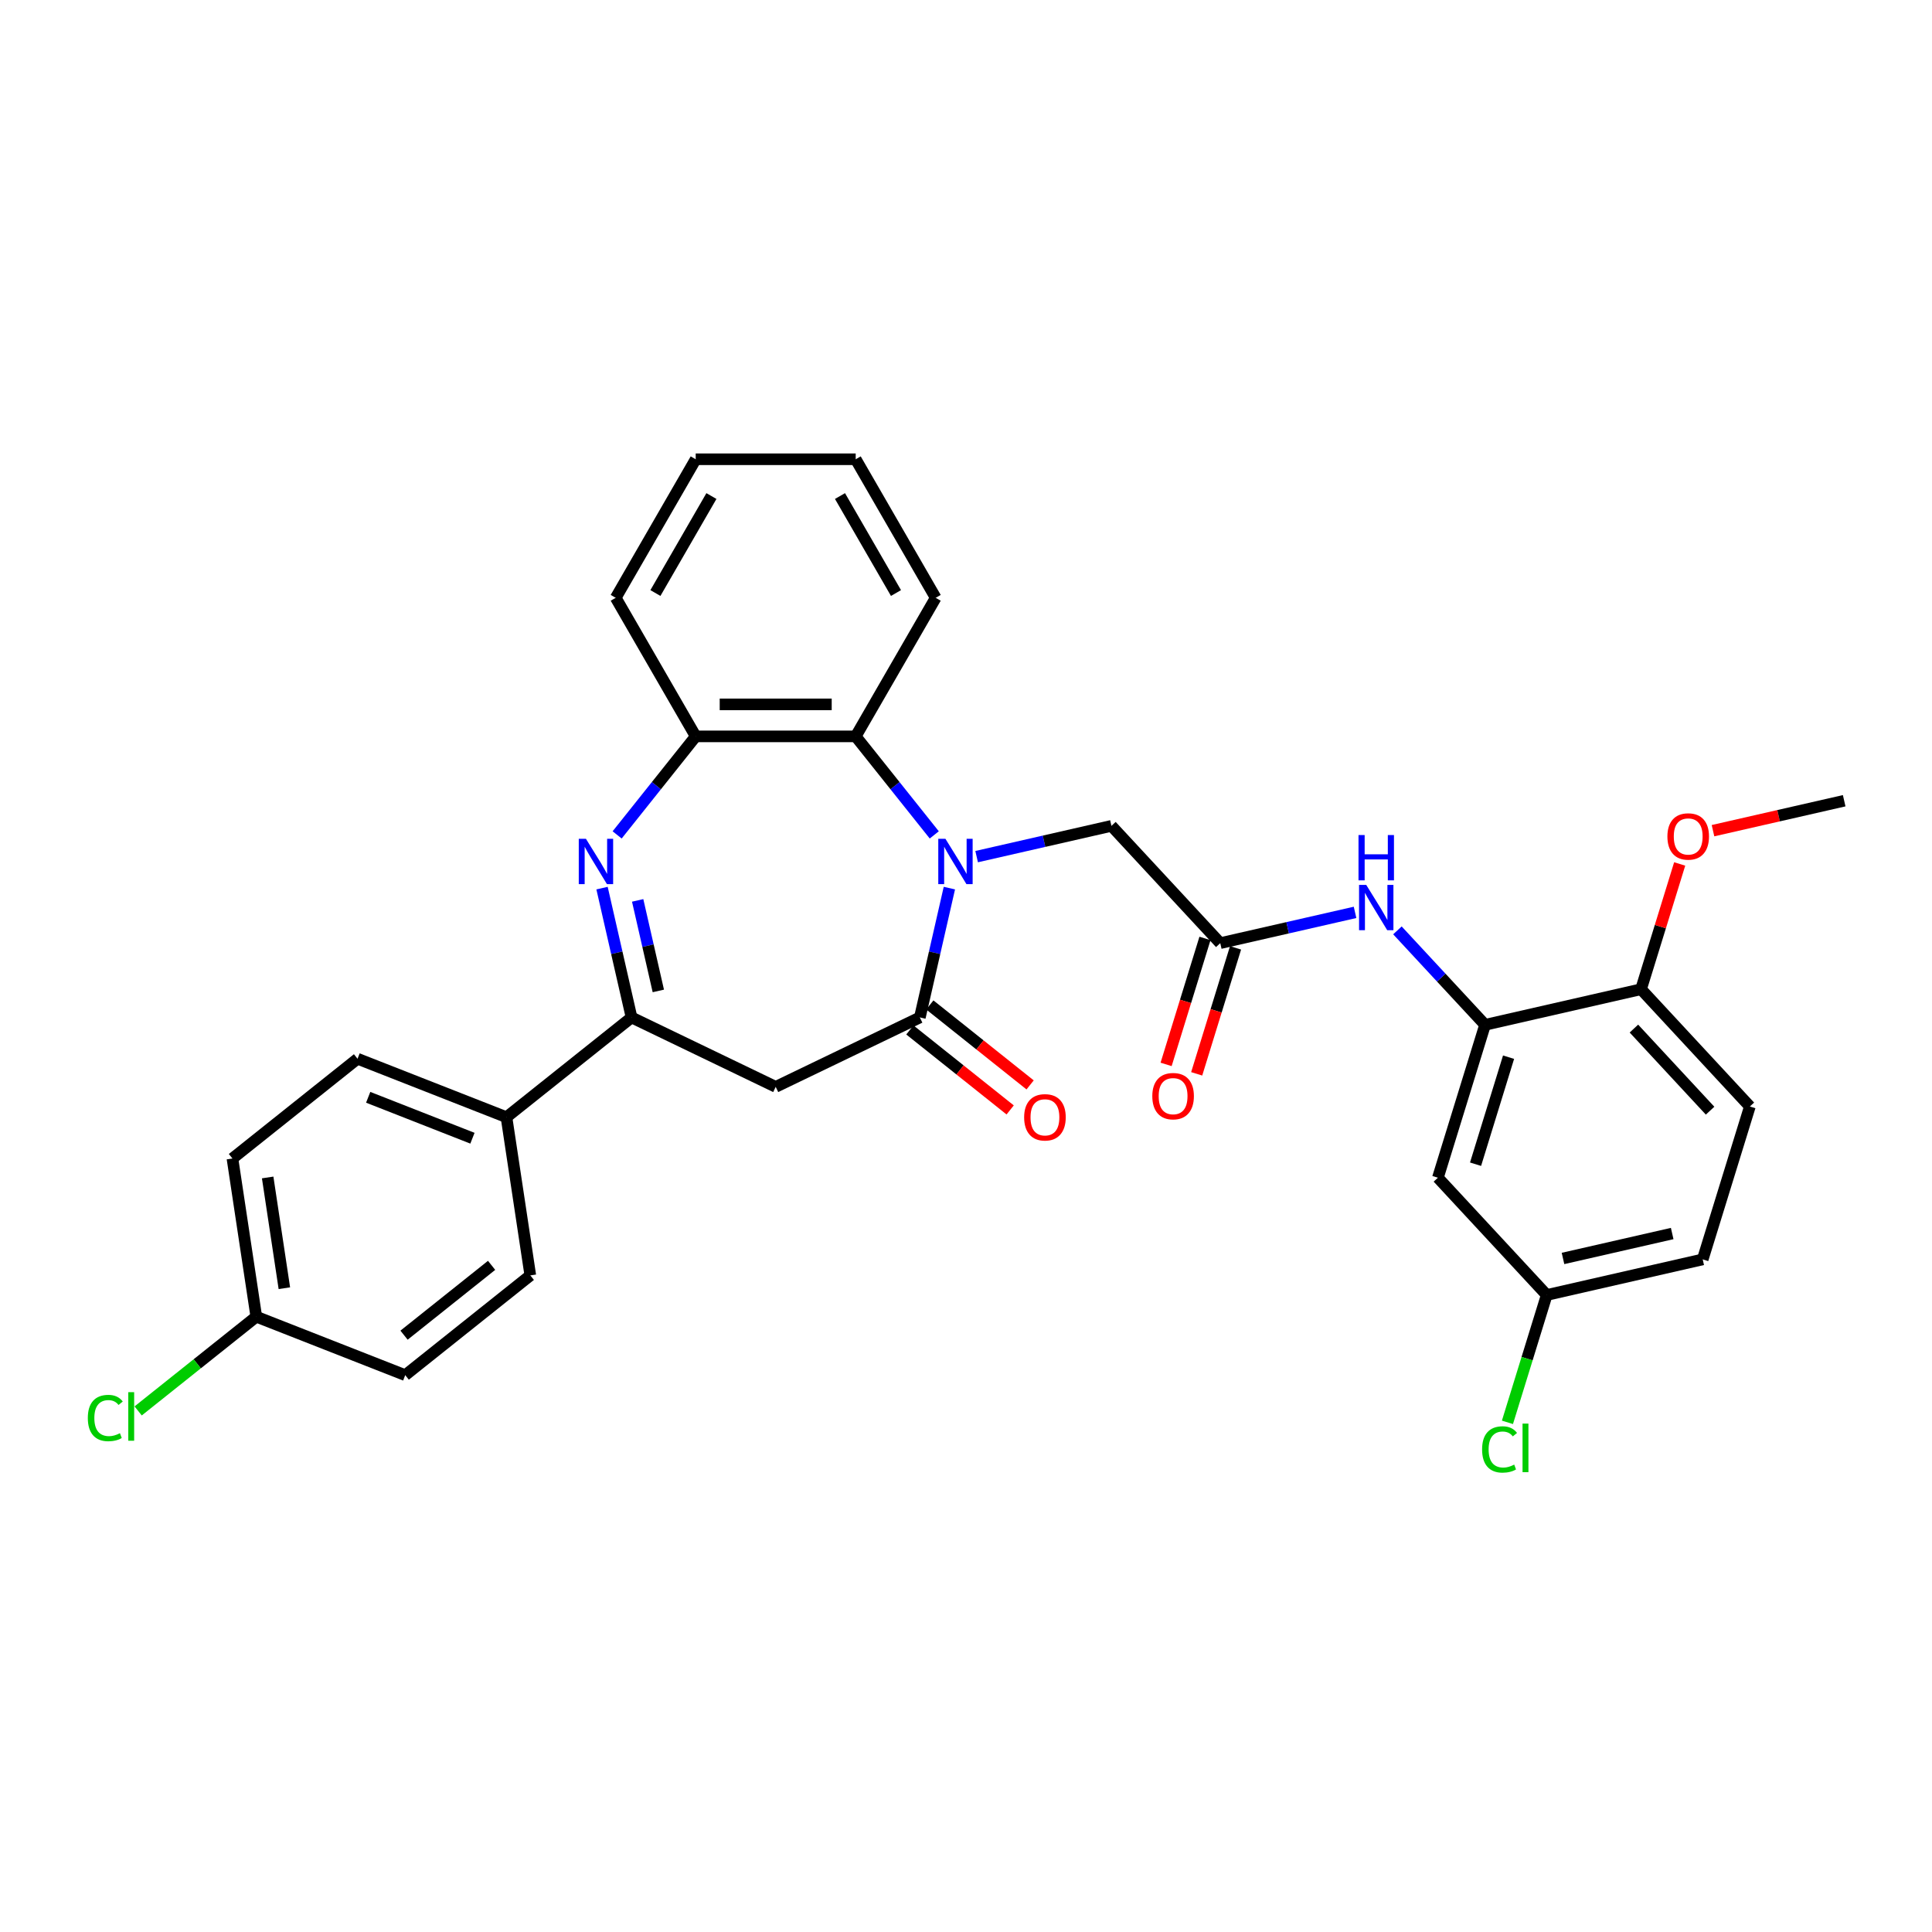 <?xml version='1.0' encoding='iso-8859-1'?>
<svg version='1.1' baseProfile='full'
              xmlns='http://www.w3.org/2000/svg'
                      xmlns:rdkit='http://www.rdkit.org/xml'
                      xmlns:xlink='http://www.w3.org/1999/xlink'
                  xml:space='preserve'
width='1000px' height='1000px' viewBox='0 0 1000 1000'>
<!-- END OF HEADER -->
<rect style='opacity:1.0;fill:#FFFFFF;stroke:none' width='1000' height='1000' x='0' y='0'> </rect>
<path class='bond-0' d='M 491.393,459.688 L 483.753,493.158' style='fill:none;fill-rule:evenodd;stroke:#0000FF;stroke-width:6px;stroke-linecap:butt;stroke-linejoin:miter;stroke-opacity:1' />
<path class='bond-0' d='M 483.753,493.158 L 476.114,526.627' style='fill:none;fill-rule:evenodd;stroke:#000000;stroke-width:6px;stroke-linecap:butt;stroke-linejoin:miter;stroke-opacity:1' />
<path class='bond-4' d='M 483.577,432.143 L 463.243,406.645' style='fill:none;fill-rule:evenodd;stroke:#0000FF;stroke-width:6px;stroke-linecap:butt;stroke-linejoin:miter;stroke-opacity:1' />
<path class='bond-4' d='M 463.243,406.645 L 442.909,381.147' style='fill:none;fill-rule:evenodd;stroke:#000000;stroke-width:6px;stroke-linecap:butt;stroke-linejoin:miter;stroke-opacity:1' />
<path class='bond-9' d='M 505.506,443.389 L 540.391,435.427' style='fill:none;fill-rule:evenodd;stroke:#0000FF;stroke-width:6px;stroke-linecap:butt;stroke-linejoin:miter;stroke-opacity:1' />
<path class='bond-9' d='M 540.391,435.427 L 575.277,427.464' style='fill:none;fill-rule:evenodd;stroke:#000000;stroke-width:6px;stroke-linecap:butt;stroke-linejoin:miter;stroke-opacity:1' />
<path class='bond-3' d='M 476.114,526.627 L 401.503,562.558' style='fill:none;fill-rule:evenodd;stroke:#000000;stroke-width:6px;stroke-linecap:butt;stroke-linejoin:miter;stroke-opacity:1' />
<path class='bond-12' d='M 470.951,533.102 L 496.905,553.8' style='fill:none;fill-rule:evenodd;stroke:#000000;stroke-width:6px;stroke-linecap:butt;stroke-linejoin:miter;stroke-opacity:1' />
<path class='bond-12' d='M 496.905,553.8 L 522.86,574.498' style='fill:none;fill-rule:evenodd;stroke:#FF0000;stroke-width:6px;stroke-linecap:butt;stroke-linejoin:miter;stroke-opacity:1' />
<path class='bond-12' d='M 481.277,520.153 L 507.232,540.851' style='fill:none;fill-rule:evenodd;stroke:#000000;stroke-width:6px;stroke-linecap:butt;stroke-linejoin:miter;stroke-opacity:1' />
<path class='bond-12' d='M 507.232,540.851 L 533.186,561.549' style='fill:none;fill-rule:evenodd;stroke:#FF0000;stroke-width:6px;stroke-linecap:butt;stroke-linejoin:miter;stroke-opacity:1' />
<path class='bond-1' d='M 319.429,432.143 L 339.763,406.645' style='fill:none;fill-rule:evenodd;stroke:#0000FF;stroke-width:6px;stroke-linecap:butt;stroke-linejoin:miter;stroke-opacity:1' />
<path class='bond-1' d='M 339.763,406.645 L 360.097,381.147' style='fill:none;fill-rule:evenodd;stroke:#000000;stroke-width:6px;stroke-linecap:butt;stroke-linejoin:miter;stroke-opacity:1' />
<path class='bond-31' d='M 311.614,459.688 L 319.253,493.158' style='fill:none;fill-rule:evenodd;stroke:#0000FF;stroke-width:6px;stroke-linecap:butt;stroke-linejoin:miter;stroke-opacity:1' />
<path class='bond-31' d='M 319.253,493.158 L 326.893,526.627' style='fill:none;fill-rule:evenodd;stroke:#000000;stroke-width:6px;stroke-linecap:butt;stroke-linejoin:miter;stroke-opacity:1' />
<path class='bond-31' d='M 330.053,466.044 L 335.4,489.472' style='fill:none;fill-rule:evenodd;stroke:#0000FF;stroke-width:6px;stroke-linecap:butt;stroke-linejoin:miter;stroke-opacity:1' />
<path class='bond-31' d='M 335.4,489.472 L 340.748,512.901' style='fill:none;fill-rule:evenodd;stroke:#000000;stroke-width:6px;stroke-linecap:butt;stroke-linejoin:miter;stroke-opacity:1' />
<path class='bond-2' d='M 326.893,526.627 L 401.503,562.558' style='fill:none;fill-rule:evenodd;stroke:#000000;stroke-width:6px;stroke-linecap:butt;stroke-linejoin:miter;stroke-opacity:1' />
<path class='bond-11' d='M 326.893,526.627 L 262.148,578.26' style='fill:none;fill-rule:evenodd;stroke:#000000;stroke-width:6px;stroke-linecap:butt;stroke-linejoin:miter;stroke-opacity:1' />
<path class='bond-5' d='M 442.909,381.147 L 360.097,381.147' style='fill:none;fill-rule:evenodd;stroke:#000000;stroke-width:6px;stroke-linecap:butt;stroke-linejoin:miter;stroke-opacity:1' />
<path class='bond-5' d='M 430.487,364.585 L 372.519,364.585' style='fill:none;fill-rule:evenodd;stroke:#000000;stroke-width:6px;stroke-linecap:butt;stroke-linejoin:miter;stroke-opacity:1' />
<path class='bond-26' d='M 442.909,381.147 L 484.315,309.43' style='fill:none;fill-rule:evenodd;stroke:#000000;stroke-width:6px;stroke-linecap:butt;stroke-linejoin:miter;stroke-opacity:1' />
<path class='bond-27' d='M 360.097,381.147 L 318.692,309.43' style='fill:none;fill-rule:evenodd;stroke:#000000;stroke-width:6px;stroke-linecap:butt;stroke-linejoin:miter;stroke-opacity:1' />
<path class='bond-6' d='M 768.665,530.448 L 745.984,506.003' style='fill:none;fill-rule:evenodd;stroke:#000000;stroke-width:6px;stroke-linecap:butt;stroke-linejoin:miter;stroke-opacity:1' />
<path class='bond-6' d='M 745.984,506.003 L 723.303,481.559' style='fill:none;fill-rule:evenodd;stroke:#0000FF;stroke-width:6px;stroke-linecap:butt;stroke-linejoin:miter;stroke-opacity:1' />
<path class='bond-10' d='M 768.665,530.448 L 744.256,609.58' style='fill:none;fill-rule:evenodd;stroke:#000000;stroke-width:6px;stroke-linecap:butt;stroke-linejoin:miter;stroke-opacity:1' />
<path class='bond-10' d='M 780.83,547.199 L 763.744,602.592' style='fill:none;fill-rule:evenodd;stroke:#000000;stroke-width:6px;stroke-linecap:butt;stroke-linejoin:miter;stroke-opacity:1' />
<path class='bond-13' d='M 768.665,530.448 L 849.401,512.02' style='fill:none;fill-rule:evenodd;stroke:#000000;stroke-width:6px;stroke-linecap:butt;stroke-linejoin:miter;stroke-opacity:1' />
<path class='bond-7' d='M 631.603,488.17 L 575.277,427.464' style='fill:none;fill-rule:evenodd;stroke:#000000;stroke-width:6px;stroke-linecap:butt;stroke-linejoin:miter;stroke-opacity:1' />
<path class='bond-8' d='M 631.603,488.17 L 666.489,480.207' style='fill:none;fill-rule:evenodd;stroke:#000000;stroke-width:6px;stroke-linecap:butt;stroke-linejoin:miter;stroke-opacity:1' />
<path class='bond-8' d='M 666.489,480.207 L 701.375,472.245' style='fill:none;fill-rule:evenodd;stroke:#0000FF;stroke-width:6px;stroke-linecap:butt;stroke-linejoin:miter;stroke-opacity:1' />
<path class='bond-14' d='M 623.69,485.729 L 613.634,518.331' style='fill:none;fill-rule:evenodd;stroke:#000000;stroke-width:6px;stroke-linecap:butt;stroke-linejoin:miter;stroke-opacity:1' />
<path class='bond-14' d='M 613.634,518.331 L 603.577,550.933' style='fill:none;fill-rule:evenodd;stroke:#FF0000;stroke-width:6px;stroke-linecap:butt;stroke-linejoin:miter;stroke-opacity:1' />
<path class='bond-14' d='M 639.517,490.611 L 629.46,523.213' style='fill:none;fill-rule:evenodd;stroke:#000000;stroke-width:6px;stroke-linecap:butt;stroke-linejoin:miter;stroke-opacity:1' />
<path class='bond-14' d='M 629.46,523.213 L 619.404,555.814' style='fill:none;fill-rule:evenodd;stroke:#FF0000;stroke-width:6px;stroke-linecap:butt;stroke-linejoin:miter;stroke-opacity:1' />
<path class='bond-18' d='M 744.256,609.58 L 800.582,670.286' style='fill:none;fill-rule:evenodd;stroke:#000000;stroke-width:6px;stroke-linecap:butt;stroke-linejoin:miter;stroke-opacity:1' />
<path class='bond-15' d='M 262.148,578.26 L 185.06,548.005' style='fill:none;fill-rule:evenodd;stroke:#000000;stroke-width:6px;stroke-linecap:butt;stroke-linejoin:miter;stroke-opacity:1' />
<path class='bond-15' d='M 244.534,589.139 L 190.573,567.961' style='fill:none;fill-rule:evenodd;stroke:#000000;stroke-width:6px;stroke-linecap:butt;stroke-linejoin:miter;stroke-opacity:1' />
<path class='bond-16' d='M 262.148,578.26 L 274.49,660.146' style='fill:none;fill-rule:evenodd;stroke:#000000;stroke-width:6px;stroke-linecap:butt;stroke-linejoin:miter;stroke-opacity:1' />
<path class='bond-17' d='M 849.401,512.02 L 905.727,572.726' style='fill:none;fill-rule:evenodd;stroke:#000000;stroke-width:6px;stroke-linecap:butt;stroke-linejoin:miter;stroke-opacity:1' />
<path class='bond-17' d='M 845.709,532.391 L 885.137,574.885' style='fill:none;fill-rule:evenodd;stroke:#000000;stroke-width:6px;stroke-linecap:butt;stroke-linejoin:miter;stroke-opacity:1' />
<path class='bond-25' d='M 849.401,512.02 L 859.401,479.601' style='fill:none;fill-rule:evenodd;stroke:#000000;stroke-width:6px;stroke-linecap:butt;stroke-linejoin:miter;stroke-opacity:1' />
<path class='bond-25' d='M 859.401,479.601 L 869.401,447.181' style='fill:none;fill-rule:evenodd;stroke:#FF0000;stroke-width:6px;stroke-linecap:butt;stroke-linejoin:miter;stroke-opacity:1' />
<path class='bond-22' d='M 185.06,548.005 L 120.316,599.637' style='fill:none;fill-rule:evenodd;stroke:#000000;stroke-width:6px;stroke-linecap:butt;stroke-linejoin:miter;stroke-opacity:1' />
<path class='bond-21' d='M 274.49,660.146 L 209.745,711.779' style='fill:none;fill-rule:evenodd;stroke:#000000;stroke-width:6px;stroke-linecap:butt;stroke-linejoin:miter;stroke-opacity:1' />
<path class='bond-21' d='M 254.452,654.942 L 209.131,691.085' style='fill:none;fill-rule:evenodd;stroke:#000000;stroke-width:6px;stroke-linecap:butt;stroke-linejoin:miter;stroke-opacity:1' />
<path class='bond-20' d='M 905.727,572.726 L 881.318,651.858' style='fill:none;fill-rule:evenodd;stroke:#000000;stroke-width:6px;stroke-linecap:butt;stroke-linejoin:miter;stroke-opacity:1' />
<path class='bond-23' d='M 800.582,670.286 L 790.416,703.244' style='fill:none;fill-rule:evenodd;stroke:#000000;stroke-width:6px;stroke-linecap:butt;stroke-linejoin:miter;stroke-opacity:1' />
<path class='bond-23' d='M 790.416,703.244 L 780.25,736.202' style='fill:none;fill-rule:evenodd;stroke:#00CC00;stroke-width:6px;stroke-linecap:butt;stroke-linejoin:miter;stroke-opacity:1' />
<path class='bond-34' d='M 800.582,670.286 L 881.318,651.858' style='fill:none;fill-rule:evenodd;stroke:#000000;stroke-width:6px;stroke-linecap:butt;stroke-linejoin:miter;stroke-opacity:1' />
<path class='bond-34' d='M 809.007,651.374 L 865.522,638.475' style='fill:none;fill-rule:evenodd;stroke:#000000;stroke-width:6px;stroke-linecap:butt;stroke-linejoin:miter;stroke-opacity:1' />
<path class='bond-19' d='M 132.658,681.524 L 209.745,711.779' style='fill:none;fill-rule:evenodd;stroke:#000000;stroke-width:6px;stroke-linecap:butt;stroke-linejoin:miter;stroke-opacity:1' />
<path class='bond-24' d='M 132.658,681.524 L 102.083,705.907' style='fill:none;fill-rule:evenodd;stroke:#000000;stroke-width:6px;stroke-linecap:butt;stroke-linejoin:miter;stroke-opacity:1' />
<path class='bond-24' d='M 102.083,705.907 L 71.507,730.29' style='fill:none;fill-rule:evenodd;stroke:#00CC00;stroke-width:6px;stroke-linecap:butt;stroke-linejoin:miter;stroke-opacity:1' />
<path class='bond-33' d='M 132.658,681.524 L 120.316,599.637' style='fill:none;fill-rule:evenodd;stroke:#000000;stroke-width:6px;stroke-linecap:butt;stroke-linejoin:miter;stroke-opacity:1' />
<path class='bond-33' d='M 147.184,666.773 L 138.544,609.452' style='fill:none;fill-rule:evenodd;stroke:#000000;stroke-width:6px;stroke-linecap:butt;stroke-linejoin:miter;stroke-opacity:1' />
<path class='bond-28' d='M 886.646,429.958 L 920.596,422.209' style='fill:none;fill-rule:evenodd;stroke:#FF0000;stroke-width:6px;stroke-linecap:butt;stroke-linejoin:miter;stroke-opacity:1' />
<path class='bond-28' d='M 920.596,422.209 L 954.545,414.46' style='fill:none;fill-rule:evenodd;stroke:#000000;stroke-width:6px;stroke-linecap:butt;stroke-linejoin:miter;stroke-opacity:1' />
<path class='bond-29' d='M 484.315,309.43 L 442.909,237.713' style='fill:none;fill-rule:evenodd;stroke:#000000;stroke-width:6px;stroke-linecap:butt;stroke-linejoin:miter;stroke-opacity:1' />
<path class='bond-29' d='M 463.761,306.953 L 434.777,256.751' style='fill:none;fill-rule:evenodd;stroke:#000000;stroke-width:6px;stroke-linecap:butt;stroke-linejoin:miter;stroke-opacity:1' />
<path class='bond-32' d='M 318.692,309.43 L 360.097,237.713' style='fill:none;fill-rule:evenodd;stroke:#000000;stroke-width:6px;stroke-linecap:butt;stroke-linejoin:miter;stroke-opacity:1' />
<path class='bond-32' d='M 339.246,306.953 L 368.23,256.751' style='fill:none;fill-rule:evenodd;stroke:#000000;stroke-width:6px;stroke-linecap:butt;stroke-linejoin:miter;stroke-opacity:1' />
<path class='bond-30' d='M 442.909,237.713 L 360.097,237.713' style='fill:none;fill-rule:evenodd;stroke:#000000;stroke-width:6px;stroke-linecap:butt;stroke-linejoin:miter;stroke-opacity:1' />
<path  class='atom-0' d='M 489.358 434.166
L 497.042 446.587
Q 497.804 447.813, 499.03 450.032
Q 500.256 452.252, 500.322 452.384
L 500.322 434.166
L 503.436 434.166
L 503.436 457.618
L 500.222 457.618
L 491.974 444.037
Q 491.014 442.447, 489.987 440.625
Q 488.993 438.803, 488.695 438.24
L 488.695 457.618
L 485.648 457.618
L 485.648 434.166
L 489.358 434.166
' fill='#0000FF'/>
<path  class='atom-2' d='M 303.281 434.166
L 310.966 446.587
Q 311.728 447.813, 312.954 450.032
Q 314.179 452.252, 314.245 452.384
L 314.245 434.166
L 317.359 434.166
L 317.359 457.618
L 314.146 457.618
L 305.898 444.037
Q 304.937 442.447, 303.911 440.625
Q 302.917 438.803, 302.619 438.24
L 302.619 457.618
L 299.571 457.618
L 299.571 434.166
L 303.281 434.166
' fill='#0000FF'/>
<path  class='atom-9' d='M 707.155 458.016
L 714.84 470.438
Q 715.602 471.664, 716.827 473.883
Q 718.053 476.102, 718.119 476.235
L 718.119 458.016
L 721.233 458.016
L 721.233 481.469
L 718.02 481.469
L 709.772 467.887
Q 708.811 466.297, 707.784 464.476
Q 706.791 462.654, 706.492 462.091
L 706.492 481.469
L 703.445 481.469
L 703.445 458.016
L 707.155 458.016
' fill='#0000FF'/>
<path  class='atom-9' d='M 703.163 432.219
L 706.343 432.219
L 706.343 442.189
L 718.334 442.189
L 718.334 432.219
L 721.514 432.219
L 721.514 455.671
L 718.334 455.671
L 718.334 444.839
L 706.343 444.839
L 706.343 455.671
L 703.163 455.671
L 703.163 432.219
' fill='#0000FF'/>
<path  class='atom-13' d='M 530.094 578.326
Q 530.094 572.695, 532.876 569.548
Q 535.658 566.401, 540.859 566.401
Q 546.06 566.401, 548.842 569.548
Q 551.625 572.695, 551.625 578.326
Q 551.625 584.023, 548.809 587.269
Q 545.993 590.483, 540.859 590.483
Q 535.692 590.483, 532.876 587.269
Q 530.094 584.056, 530.094 578.326
M 540.859 587.833
Q 544.437 587.833, 546.358 585.448
Q 548.312 583.03, 548.312 578.326
Q 548.312 573.721, 546.358 571.403
Q 544.437 569.051, 540.859 569.051
Q 537.282 569.051, 535.327 571.37
Q 533.406 573.688, 533.406 578.326
Q 533.406 583.063, 535.327 585.448
Q 537.282 587.833, 540.859 587.833
' fill='#FF0000'/>
<path  class='atom-15' d='M 596.429 567.369
Q 596.429 561.737, 599.211 558.591
Q 601.994 555.444, 607.194 555.444
Q 612.395 555.444, 615.177 558.591
Q 617.96 561.737, 617.96 567.369
Q 617.96 573.066, 615.144 576.312
Q 612.329 579.525, 607.194 579.525
Q 602.027 579.525, 599.211 576.312
Q 596.429 573.099, 596.429 567.369
M 607.194 576.875
Q 610.772 576.875, 612.693 574.49
Q 614.647 572.072, 614.647 567.369
Q 614.647 562.764, 612.693 560.446
Q 610.772 558.094, 607.194 558.094
Q 603.617 558.094, 601.662 560.412
Q 599.741 562.731, 599.741 567.369
Q 599.741 572.105, 601.662 574.49
Q 603.617 576.875, 607.194 576.875
' fill='#FF0000'/>
<path  class='atom-24' d='M 767.13 750.23
Q 767.13 744.4, 769.846 741.353
Q 772.596 738.272, 777.796 738.272
Q 782.632 738.272, 785.216 741.684
L 783.03 743.473
Q 781.142 740.988, 777.796 740.988
Q 774.252 740.988, 772.364 743.373
Q 770.509 745.725, 770.509 750.23
Q 770.509 754.867, 772.43 757.252
Q 774.384 759.637, 778.161 759.637
Q 780.744 759.637, 783.759 758.08
L 784.686 760.565
Q 783.461 761.36, 781.606 761.824
Q 779.751 762.287, 777.697 762.287
Q 772.596 762.287, 769.846 759.174
Q 767.13 756.06, 767.13 750.23
' fill='#00CC00'/>
<path  class='atom-24' d='M 788.065 736.848
L 791.112 736.848
L 791.112 761.989
L 788.065 761.989
L 788.065 736.848
' fill='#00CC00'/>
<path  class='atom-25' d='M 45.455 733.968
Q 45.455 728.138, 48.171 725.091
Q 50.92 722.01, 56.121 722.01
Q 60.957 722.01, 63.541 725.422
L 61.354 727.211
Q 59.466 724.726, 56.121 724.726
Q 52.576 724.726, 50.688 727.111
Q 48.833 729.463, 48.833 733.968
Q 48.833 738.605, 50.755 740.99
Q 52.709 743.375, 56.485 743.375
Q 59.069 743.375, 62.083 741.819
L 63.011 744.303
Q 61.785 745.098, 59.93 745.562
Q 58.075 746.025, 56.021 746.025
Q 50.92 746.025, 48.171 742.912
Q 45.455 739.798, 45.455 733.968
' fill='#00CC00'/>
<path  class='atom-25' d='M 66.389 720.586
L 69.437 720.586
L 69.437 745.727
L 66.389 745.727
L 66.389 720.586
' fill='#00CC00'/>
<path  class='atom-26' d='M 863.044 432.954
Q 863.044 427.323, 865.827 424.176
Q 868.609 421.029, 873.81 421.029
Q 879.011 421.029, 881.793 424.176
Q 884.575 427.323, 884.575 432.954
Q 884.575 438.651, 881.76 441.898
Q 878.944 445.111, 873.81 445.111
Q 868.642 445.111, 865.827 441.898
Q 863.044 438.684, 863.044 432.954
M 873.81 442.461
Q 877.387 442.461, 879.309 440.076
Q 881.263 437.658, 881.263 432.954
Q 881.263 428.35, 879.309 426.031
Q 877.387 423.679, 873.81 423.679
Q 870.232 423.679, 868.278 425.998
Q 866.357 428.316, 866.357 432.954
Q 866.357 437.691, 868.278 440.076
Q 870.232 442.461, 873.81 442.461
' fill='#FF0000'/>
</svg>
